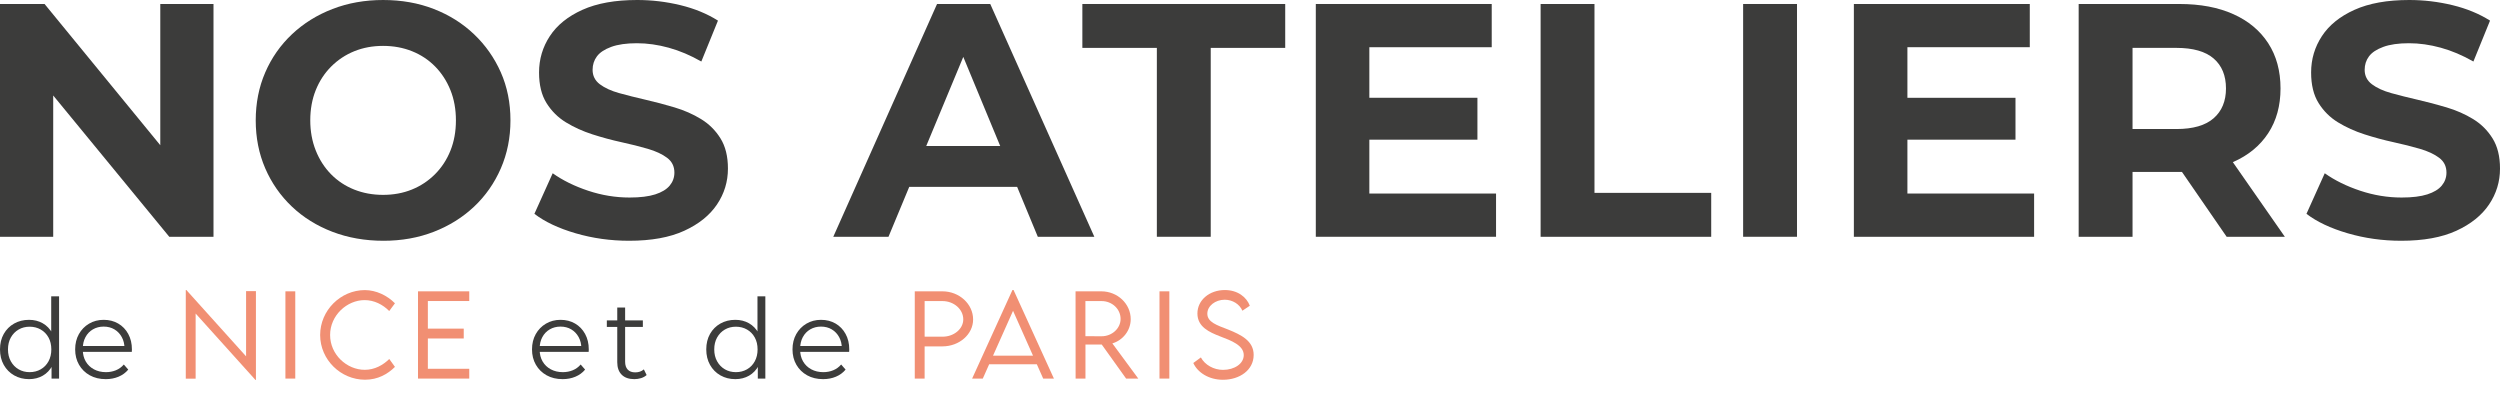 <?xml version="1.0" encoding="UTF-8" standalone="no"?>
<!DOCTYPE svg PUBLIC "-//W3C//DTD SVG 1.1//EN" "http://www.w3.org/Graphics/SVG/1.1/DTD/svg11.dtd">
<svg width="100%" height="100%" viewBox="0 0 832 134" version="1.1" xmlns="http://www.w3.org/2000/svg" xmlns:xlink="http://www.w3.org/1999/xlink" xml:space="preserve" xmlns:serif="http://www.serif.com/" style="fill-rule:evenodd;clip-rule:evenodd;stroke-linejoin:round;stroke-miterlimit:2;">
    <g>
        <path d="M9.665,126.177c-1.844,-0 -3.498,-0.418 -4.961,-1.255c-1.464,-0.836 -2.614,-1.998 -3.45,-3.486c-0.836,-1.488 -1.254,-3.203 -1.254,-5.146c-0,-1.967 0.418,-3.689 1.254,-5.165c0.836,-1.475 1.986,-2.625 3.45,-3.449c1.463,-0.824 3.117,-1.236 4.961,-1.236c1.697,0 3.216,0.381 4.556,1.144c1.341,0.762 2.41,1.875 3.21,3.338c0.799,1.464 1.199,3.253 1.199,5.368c-0,2.09 -0.394,3.873 -1.181,5.349c-0.787,1.476 -1.851,2.601 -3.191,3.376c-1.34,0.774 -2.871,1.162 -4.593,1.162Zm0.185,-2.324c1.377,-0 2.613,-0.314 3.707,-0.941c1.095,-0.627 1.955,-1.513 2.583,-2.656c0.627,-1.144 0.94,-2.466 0.94,-3.966c0,-1.525 -0.313,-2.853 -0.94,-3.984c-0.628,-1.131 -1.488,-2.011 -2.583,-2.638c-1.094,-0.627 -2.33,-0.941 -3.707,-0.941c-1.353,0 -2.57,0.314 -3.652,0.941c-1.083,0.627 -1.943,1.507 -2.583,2.638c-0.639,1.131 -0.959,2.459 -0.959,3.984c0,1.5 0.32,2.822 0.959,3.966c0.64,1.143 1.5,2.029 2.583,2.656c1.082,0.627 2.299,0.941 3.652,0.941Zm7.304,2.139l0,-5.829l0.258,-3.91l-0.369,-3.91l0,-13.723l2.62,-0l-0,27.372l-2.509,0Z" style="fill:#3c3c3b;fill-rule:nonzero;"/>
        <path d="M35.193,126.177c-2.016,-0 -3.787,-0.425 -5.312,-1.273c-1.525,-0.849 -2.717,-2.017 -3.578,-3.505c-0.861,-1.488 -1.291,-3.191 -1.291,-5.109c-0,-1.918 0.412,-3.615 1.235,-5.091c0.824,-1.475 1.956,-2.638 3.394,-3.486c1.439,-0.848 3.056,-1.273 4.851,-1.273c1.82,0 3.437,0.412 4.852,1.236c1.414,0.824 2.527,1.98 3.338,3.468c0.812,1.488 1.217,3.203 1.217,5.146c0,0.123 -0.006,0.252 -0.018,0.387c-0.012,0.136 -0.018,0.277 -0.018,0.425l-16.859,-0l-0,-1.956l15.457,0l-1.033,0.775c-0,-1.402 -0.301,-2.65 -0.904,-3.744c-0.603,-1.095 -1.42,-1.949 -2.453,-2.564c-1.033,-0.615 -2.226,-0.922 -3.579,-0.922c-1.328,-0 -2.52,0.307 -3.578,0.922c-1.057,0.615 -1.881,1.475 -2.472,2.582c-0.59,1.107 -0.885,2.373 -0.885,3.8l0,0.406c0,1.475 0.326,2.773 0.978,3.892c0.651,1.119 1.561,1.992 2.73,2.619c1.168,0.627 2.502,0.941 4.002,0.941c1.181,-0 2.281,-0.21 3.302,-0.628c1.02,-0.418 1.9,-1.057 2.638,-1.918l1.475,1.697c-0.861,1.033 -1.937,1.82 -3.228,2.361c-1.291,0.541 -2.711,0.812 -4.261,0.812Z" style="fill:#3c3c3b;fill-rule:nonzero;"/>
        <path d="M81.895,96.883l-0,21.706l-19.886,-22.084l-0.181,0l0,29.523l3.279,0l-0,-21.687l19.904,22.101l0.162,0l0,-29.559l-3.278,0Z" style="fill:#f18f73;fill-rule:nonzero;"/>
        <rect x="94.987" y="96.955" width="3.278" height="29.037" style="fill:#f18f73;fill-rule:nonzero;"/>
        <path d="M121.48,126.37c4.287,0 7.547,-1.873 9.961,-4.269l-1.891,-2.629c-2.09,2.053 -4.882,3.602 -8.16,3.602c-5.944,0 -11.528,-5.026 -11.528,-11.582c-0,-6.575 5.638,-11.618 11.474,-11.618c3.188,-0 6.106,1.495 8.196,3.638l1.909,-2.576c-2.63,-2.648 -6.25,-4.359 -9.979,-4.395c-8.142,0 -14.915,6.791 -14.915,14.951c0,8.232 6.863,14.878 14.933,14.878Z" style="fill:#f18f73;fill-rule:nonzero;"/>
        <path d="M156.169,100.18l0,-3.225l-17.058,0l-0,29.037l17.058,0l0,-3.26l-13.78,-0l0,-10.087l11.943,-0l-0,-3.279l-11.943,0l0,-9.186l13.78,-0Z" style="fill:#f18f73;fill-rule:nonzero;"/>
        <path d="M187.235,126.177c-2.017,-0 -3.788,-0.425 -5.313,-1.273c-1.524,-0.849 -2.717,-2.017 -3.578,-3.505c-0.861,-1.488 -1.291,-3.191 -1.291,-5.109c-0,-1.918 0.412,-3.615 1.236,-5.091c0.824,-1.475 1.955,-2.638 3.394,-3.486c1.438,-0.848 3.055,-1.273 4.851,-1.273c1.82,0 3.437,0.412 4.851,1.236c1.414,0.824 2.527,1.98 3.338,3.468c0.812,1.488 1.218,3.203 1.218,5.146c-0,0.123 -0.006,0.252 -0.019,0.387c-0.012,0.136 -0.018,0.277 -0.018,0.425l-16.859,-0l-0,-1.956l15.457,0l-1.033,0.775c0,-1.402 -0.301,-2.65 -0.904,-3.744c-0.602,-1.095 -1.42,-1.949 -2.453,-2.564c-1.033,-0.615 -2.226,-0.922 -3.578,-0.922c-1.328,-0 -2.521,0.307 -3.579,0.922c-1.057,0.615 -1.881,1.475 -2.471,2.582c-0.591,1.107 -0.886,2.373 -0.886,3.8l0,0.406c0,1.475 0.326,2.773 0.978,3.892c0.652,1.119 1.562,1.992 2.73,2.619c1.168,0.627 2.502,0.941 4.002,0.941c1.181,-0 2.281,-0.21 3.302,-0.628c1.021,-0.418 1.9,-1.057 2.638,-1.918l1.475,1.697c-0.86,1.033 -1.936,1.82 -3.228,2.361c-1.291,0.541 -2.711,0.812 -4.26,0.812Z" style="fill:#3c3c3b;fill-rule:nonzero;"/>
        <path d="M211.103,126.177c-1.82,-0 -3.222,-0.492 -4.206,-1.476c-0.984,-0.984 -1.475,-2.373 -1.475,-4.169l-0,-18.187l2.619,0l-0,18.04c-0,1.131 0.289,2.004 0.867,2.619c0.578,0.615 1.408,0.922 2.49,0.922c1.156,0 2.115,-0.332 2.877,-0.996l0.922,1.882c-0.516,0.467 -1.137,0.811 -1.863,1.033c-0.725,0.221 -1.469,0.332 -2.231,0.332Zm-9.149,-17.376l-0,-2.176l11.989,-0l0,2.176l-11.989,0Z" style="fill:#3c3c3b;fill-rule:nonzero;"/>
        <path d="M244.71,126.177c-1.845,-0 -3.499,-0.418 -4.962,-1.255c-1.463,-0.836 -2.613,-1.998 -3.449,-3.486c-0.836,-1.488 -1.255,-3.203 -1.255,-5.146c0,-1.967 0.419,-3.689 1.255,-5.165c0.836,-1.475 1.986,-2.625 3.449,-3.449c1.463,-0.824 3.117,-1.236 4.962,-1.236c1.697,0 3.215,0.381 4.556,1.144c1.34,0.762 2.41,1.875 3.209,3.338c0.799,1.464 1.199,3.253 1.199,5.368c0,2.09 -0.393,3.873 -1.18,5.349c-0.787,1.476 -1.851,2.601 -3.191,3.376c-1.341,0.774 -2.872,1.162 -4.593,1.162Zm0.184,-2.324c1.377,-0 2.613,-0.314 3.708,-0.941c1.094,-0.627 1.955,-1.513 2.582,-2.656c0.627,-1.144 0.941,-2.466 0.941,-3.966c-0,-1.525 -0.314,-2.853 -0.941,-3.984c-0.627,-1.131 -1.488,-2.011 -2.582,-2.638c-1.095,-0.627 -2.331,-0.941 -3.708,-0.941c-1.352,0 -2.57,0.314 -3.652,0.941c-1.082,0.627 -1.943,1.507 -2.582,2.638c-0.64,1.131 -0.959,2.459 -0.959,3.984c-0,1.5 0.319,2.822 0.959,3.966c0.639,1.143 1.5,2.029 2.582,2.656c1.082,0.627 2.3,0.941 3.652,0.941Zm7.304,2.139l0,-5.829l0.259,-3.91l-0.369,-3.91l-0,-13.723l2.619,-0l-0,27.372l-2.509,0Z" style="fill:#3c3c3b;fill-rule:nonzero;"/>
        <path d="M273.927,126.177c-2.017,-0 -3.788,-0.425 -5.312,-1.273c-1.525,-0.849 -2.718,-2.017 -3.579,-3.505c-0.86,-1.488 -1.291,-3.191 -1.291,-5.109c0,-1.918 0.412,-3.615 1.236,-5.091c0.824,-1.475 1.955,-2.638 3.394,-3.486c1.439,-0.848 3.056,-1.273 4.851,-1.273c1.82,0 3.437,0.412 4.851,1.236c1.414,0.824 2.527,1.98 3.339,3.468c0.811,1.488 1.217,3.203 1.217,5.146c-0,0.123 -0.006,0.252 -0.018,0.387c-0.013,0.136 -0.019,0.277 -0.019,0.425l-16.859,-0l0,-1.956l15.457,0l-1.033,0.775c0,-1.402 -0.301,-2.65 -0.903,-3.744c-0.603,-1.095 -1.421,-1.949 -2.454,-2.564c-1.033,-0.615 -2.225,-0.922 -3.578,-0.922c-1.328,-0 -2.521,0.307 -3.578,0.922c-1.058,0.615 -1.882,1.475 -2.472,2.582c-0.59,1.107 -0.885,2.373 -0.885,3.8l-0,0.406c-0,1.475 0.325,2.773 0.977,3.892c0.652,1.119 1.562,1.992 2.73,2.619c1.168,0.627 2.502,0.941 4.003,0.941c1.18,-0 2.281,-0.21 3.301,-0.628c1.021,-0.418 1.9,-1.057 2.638,-1.918l1.476,1.697c-0.861,1.033 -1.937,1.82 -3.228,2.361c-1.291,0.541 -2.712,0.812 -4.261,0.812Z" style="fill:#3c3c3b;fill-rule:nonzero;"/>
        <path d="M304.435,125.992l3.279,0l-0,-10.717l5.926,-0c5.62,-0 10.213,-4.017 10.213,-8.953c0,-5.152 -4.593,-9.367 -10.213,-9.367l-9.205,0l0,29.037Zm9.205,-13.942l-5.926,-0.018l-0,-11.834l5.926,-0c3.819,-0 6.935,2.738 6.935,6.088c-0,3.188 -3.116,5.782 -6.935,5.764Z" style="fill:#f18f73;fill-rule:nonzero;"/>
        <path d="M347.176,125.992l3.567,0l-13.438,-29.487l-0.36,0l-13.42,29.487l3.549,0l2.126,-4.773l15.851,-0l2.125,4.773Zm-16.698,-7.619l6.665,-14.933l6.647,14.933l-13.312,-0Z" style="fill:#f18f73;fill-rule:nonzero;"/>
        <path d="M378.821,125.992l-8.628,-11.708c3.531,-1.063 6.107,-4.305 6.107,-8.07c-0,-5.116 -4.396,-9.259 -9.781,-9.259l-8.575,0l0.018,29.037l3.279,0l-0,-11.33l5.422,0l8.105,11.33l4.053,0Zm-17.598,-14.104l-0,-11.69l5.404,-0c3.422,-0 6.304,2.594 6.304,5.944c0,3.134 -2.846,5.764 -6.304,5.764l-5.404,-0.018Z" style="fill:#f18f73;fill-rule:nonzero;"/>
        <rect x="385.879" y="96.955" width="3.278" height="29.037" style="fill:#f18f73;fill-rule:nonzero;"/>
        <path d="M407.004,126.388c5.584,0 10.214,-3.26 10.214,-8.267c-0,-4.666 -4.125,-6.683 -8.485,-8.448c-3.746,-1.442 -6.934,-2.468 -6.934,-5.278c-0,-2.594 2.665,-4.648 5.782,-4.648c2.612,0 4.953,1.477 5.89,3.657l2.468,-1.657c-1.081,-2.864 -4.017,-5.224 -8.322,-5.224c-5.098,0 -9.115,3.333 -9.115,7.8c0,4.485 3.981,6.232 7.548,7.619c3.71,1.405 7.871,2.972 7.871,6.233c0,2.864 -3.098,4.917 -6.899,4.917c-3.08,0 -6.052,-1.657 -7.367,-4.143l-2.522,1.855c1.387,3.099 5.098,5.584 9.871,5.584Z" style="fill:#f18f73;fill-rule:nonzero;"/>
    </g>
    <g>
        <path d="M17.707,31.777l0,47.021l-17.707,-0l0,-77.47l14.83,0l38.513,47l0,-47l17.708,0l-0,77.47l-14.719,-0l-38.625,-47.021Z" style="fill:#3c3c3b;"/>
        <path d="M127.604,80.126c-6.124,-0 -11.787,-0.996 -16.988,-2.988c-5.202,-1.992 -9.702,-4.796 -13.502,-8.411c-3.8,-3.616 -6.751,-7.858 -8.854,-12.727c-2.103,-4.87 -3.154,-10.182 -3.154,-15.937c-0,-5.755 1.051,-11.067 3.154,-15.937c2.103,-4.869 5.073,-9.112 8.909,-12.727c3.837,-3.615 8.337,-6.419 13.502,-8.411c5.165,-1.992 10.772,-2.988 16.822,-2.988c6.124,0 11.75,0.996 16.877,2.988c5.128,1.992 9.592,4.796 13.392,8.411c3.799,3.615 6.769,7.839 8.909,12.672c2.139,4.833 3.209,10.163 3.209,15.992c-0,5.755 -1.07,11.085 -3.209,15.992c-2.14,4.906 -5.11,9.149 -8.909,12.727c-3.8,3.578 -8.264,6.364 -13.392,8.356c-5.127,1.992 -10.716,2.988 -16.766,2.988Zm-0.111,-15.273c3.468,0 6.659,-0.59 9.573,-1.771c2.914,-1.18 5.478,-2.877 7.692,-5.09c2.213,-2.214 3.928,-4.833 5.146,-7.858c1.217,-3.025 1.826,-6.382 1.826,-10.071c-0,-3.689 -0.609,-7.046 -1.826,-10.071c-1.218,-3.025 -2.914,-5.644 -5.091,-7.858c-2.177,-2.213 -4.74,-3.91 -7.692,-5.091c-2.951,-1.18 -6.16,-1.77 -9.628,-1.77c-3.468,-0 -6.659,0.59 -9.573,1.77c-2.914,1.181 -5.478,2.878 -7.692,5.091c-2.213,2.214 -3.929,4.833 -5.146,7.858c-1.217,3.025 -1.826,6.382 -1.826,10.071c0,3.615 0.609,6.954 1.826,10.016c1.217,3.062 2.914,5.699 5.091,7.913c2.177,2.213 4.74,3.91 7.692,5.09c2.951,1.181 6.16,1.771 9.628,1.771Z" style="fill:#3c3c3b;fill-rule:nonzero;"/>
        <path d="M209.39,80.126c-6.198,-0 -12.137,-0.83 -17.819,-2.49c-5.681,-1.66 -10.255,-3.818 -13.723,-6.475l6.087,-13.501c3.32,2.361 7.249,4.297 11.787,5.81c4.537,1.512 9.13,2.269 13.778,2.269c3.542,-0 6.401,-0.351 8.577,-1.052c2.177,-0.701 3.781,-1.678 4.814,-2.933c1.033,-1.254 1.55,-2.693 1.55,-4.316c-0,-2.066 -0.812,-3.707 -2.435,-4.925c-1.623,-1.217 -3.763,-2.213 -6.419,-2.988c-2.656,-0.774 -5.589,-1.512 -8.798,-2.213c-3.21,-0.701 -6.419,-1.568 -9.629,-2.601c-3.209,-1.033 -6.142,-2.361 -8.798,-3.984c-2.656,-1.623 -4.814,-3.763 -6.474,-6.419c-1.66,-2.656 -2.49,-6.05 -2.49,-10.182c-0,-4.427 1.199,-8.466 3.596,-12.118c2.398,-3.652 6.014,-6.567 10.846,-8.743c4.833,-2.177 10.901,-3.265 18.206,-3.265c4.869,0 9.665,0.572 14.387,1.715c4.722,1.144 8.89,2.859 12.506,5.147l-5.534,13.612c-3.615,-2.066 -7.23,-3.597 -10.846,-4.593c-3.615,-0.996 -7.156,-1.494 -10.624,-1.494c-3.468,0 -6.308,0.406 -8.522,1.218c-2.213,0.811 -3.799,1.863 -4.759,3.154c-0.959,1.291 -1.438,2.785 -1.438,4.482c-0,1.992 0.811,3.597 2.434,4.814c1.624,1.217 3.763,2.195 6.419,2.933c2.657,0.738 5.589,1.475 8.799,2.213c3.209,0.738 6.419,1.587 9.628,2.546c3.21,0.959 6.142,2.25 8.798,3.873c2.657,1.623 4.815,3.763 6.475,6.419c1.66,2.656 2.49,6.013 2.49,10.071c-0,4.353 -1.218,8.337 -3.652,11.953c-2.435,3.615 -6.069,6.529 -10.901,8.743c-4.833,2.213 -10.938,3.32 -18.316,3.32Z" style="fill:#3c3c3b;fill-rule:nonzero;"/>
        <path d="M302.592,62.197l-6.903,16.601l-18.372,-0l34.53,-77.47l17.707,0l34.64,77.47l-18.814,-0l-6.877,-16.601l-35.911,0Zm30.273,-13.612l-12.282,-29.649l-12.33,29.649l24.612,-0Z" style="fill:#3c3c3b;"/>
        <path d="M385,78.798l0,-62.861l-24.79,-0l-0,-14.609l67.509,0l0,14.609l-24.79,-0l-0,62.861l-17.929,-0Z" style="fill:#3c3c3b;fill-rule:nonzero;"/>
        <path d="M455.719,46.482l-0,17.929l42.166,-0l-0,14.387l-59.984,-0l-0,-77.47l58.545,0l-0,14.387l-40.727,0l-0,16.822l35.968,0l0,13.945l-35.968,-0Z" style="fill:#3c3c3b;"/>
        <path d="M512.715,78.798l-0,-77.47l17.928,0l0,62.861l38.846,0l-0,14.609l-56.774,-0Z" style="fill:#3c3c3b;fill-rule:nonzero;"/>
        <rect x="580.113" y="1.328" width="17.929" height="77.47" style="fill:#3c3c3b;fill-rule:nonzero;"/>
        <path d="M634.785,46.482l-0,17.929l42.165,-0l0,14.387l-59.983,-0l-0,-77.47l58.545,0l-0,14.387l-40.727,0l-0,16.822l35.968,0l-0,13.945l-35.968,-0Z" style="fill:#3c3c3b;"/>
        <path d="M709.709,57.217l-0,21.581l-17.929,-0l0,-77.47l33.534,0c6.935,0 12.911,1.125 17.928,3.376c5.017,2.25 8.891,5.478 11.621,9.683c2.73,4.206 4.095,9.223 4.095,15.051c-0,5.755 -1.365,10.717 -4.095,14.886c-2.73,4.168 -6.604,7.359 -11.621,9.573c-0.05,0.022 -0.101,0.044 -0.152,0.066l17.306,24.835l-19.367,-0l-14.873,-21.587c-0.279,0.004 -0.56,0.006 -0.842,0.006l-15.605,-0Zm-0,-14.277l14.608,0c5.534,0 9.666,-1.199 12.396,-3.596c2.73,-2.398 4.094,-5.7 4.094,-9.906c0,-4.279 -1.364,-7.599 -4.094,-9.96c-2.73,-2.361 -6.862,-3.541 -12.396,-3.541l-14.608,-0l-0,27.003Z" style="fill:#3c3c3b;"/>
        <path d="M799.131,80.126c-6.197,-0 -12.137,-0.83 -17.818,-2.49c-5.681,-1.66 -10.255,-3.818 -13.723,-6.475l6.087,-13.501c3.32,2.361 7.249,4.297 11.786,5.81c4.538,1.512 9.131,2.269 13.779,2.269c3.541,-0 6.4,-0.351 8.577,-1.052c2.176,-0.701 3.781,-1.678 4.814,-2.933c1.033,-1.254 1.549,-2.693 1.549,-4.316c0,-2.066 -0.811,-3.707 -2.434,-4.925c-1.624,-1.217 -3.763,-2.213 -6.419,-2.988c-2.656,-0.774 -5.589,-1.512 -8.799,-2.213c-3.209,-0.701 -6.419,-1.568 -9.628,-2.601c-3.21,-1.033 -6.142,-2.361 -8.798,-3.984c-2.657,-1.623 -4.815,-3.763 -6.475,-6.419c-1.66,-2.656 -2.49,-6.05 -2.49,-10.182c0,-4.427 1.199,-8.466 3.597,-12.118c2.398,-3.652 6.013,-6.567 10.846,-8.743c4.832,-2.177 10.901,-3.265 18.205,-3.265c4.87,0 9.665,0.572 14.387,1.715c4.722,1.144 8.891,2.859 12.506,5.147l-5.533,13.612c-3.616,-2.066 -7.231,-3.597 -10.846,-4.593c-3.615,-0.996 -7.157,-1.494 -10.624,-1.494c-3.468,0 -6.309,0.406 -8.522,1.218c-2.214,0.811 -3.8,1.863 -4.759,3.154c-0.959,1.291 -1.439,2.785 -1.439,4.482c0,1.992 0.812,3.597 2.435,4.814c1.623,1.217 3.763,2.195 6.419,2.933c2.656,0.738 5.589,1.475 8.798,2.213c3.21,0.738 6.419,1.587 9.629,2.546c3.209,0.959 6.142,2.25 8.798,3.873c2.656,1.623 4.814,3.763 6.474,6.419c1.66,2.656 2.49,6.013 2.49,10.071c0,4.353 -1.217,8.337 -3.652,11.953c-2.435,3.615 -6.068,6.529 -10.901,8.743c-4.832,2.213 -10.938,3.32 -18.316,3.32Z" style="fill:#3c3c3b;fill-rule:nonzero;"/>
    </g>
</svg>
